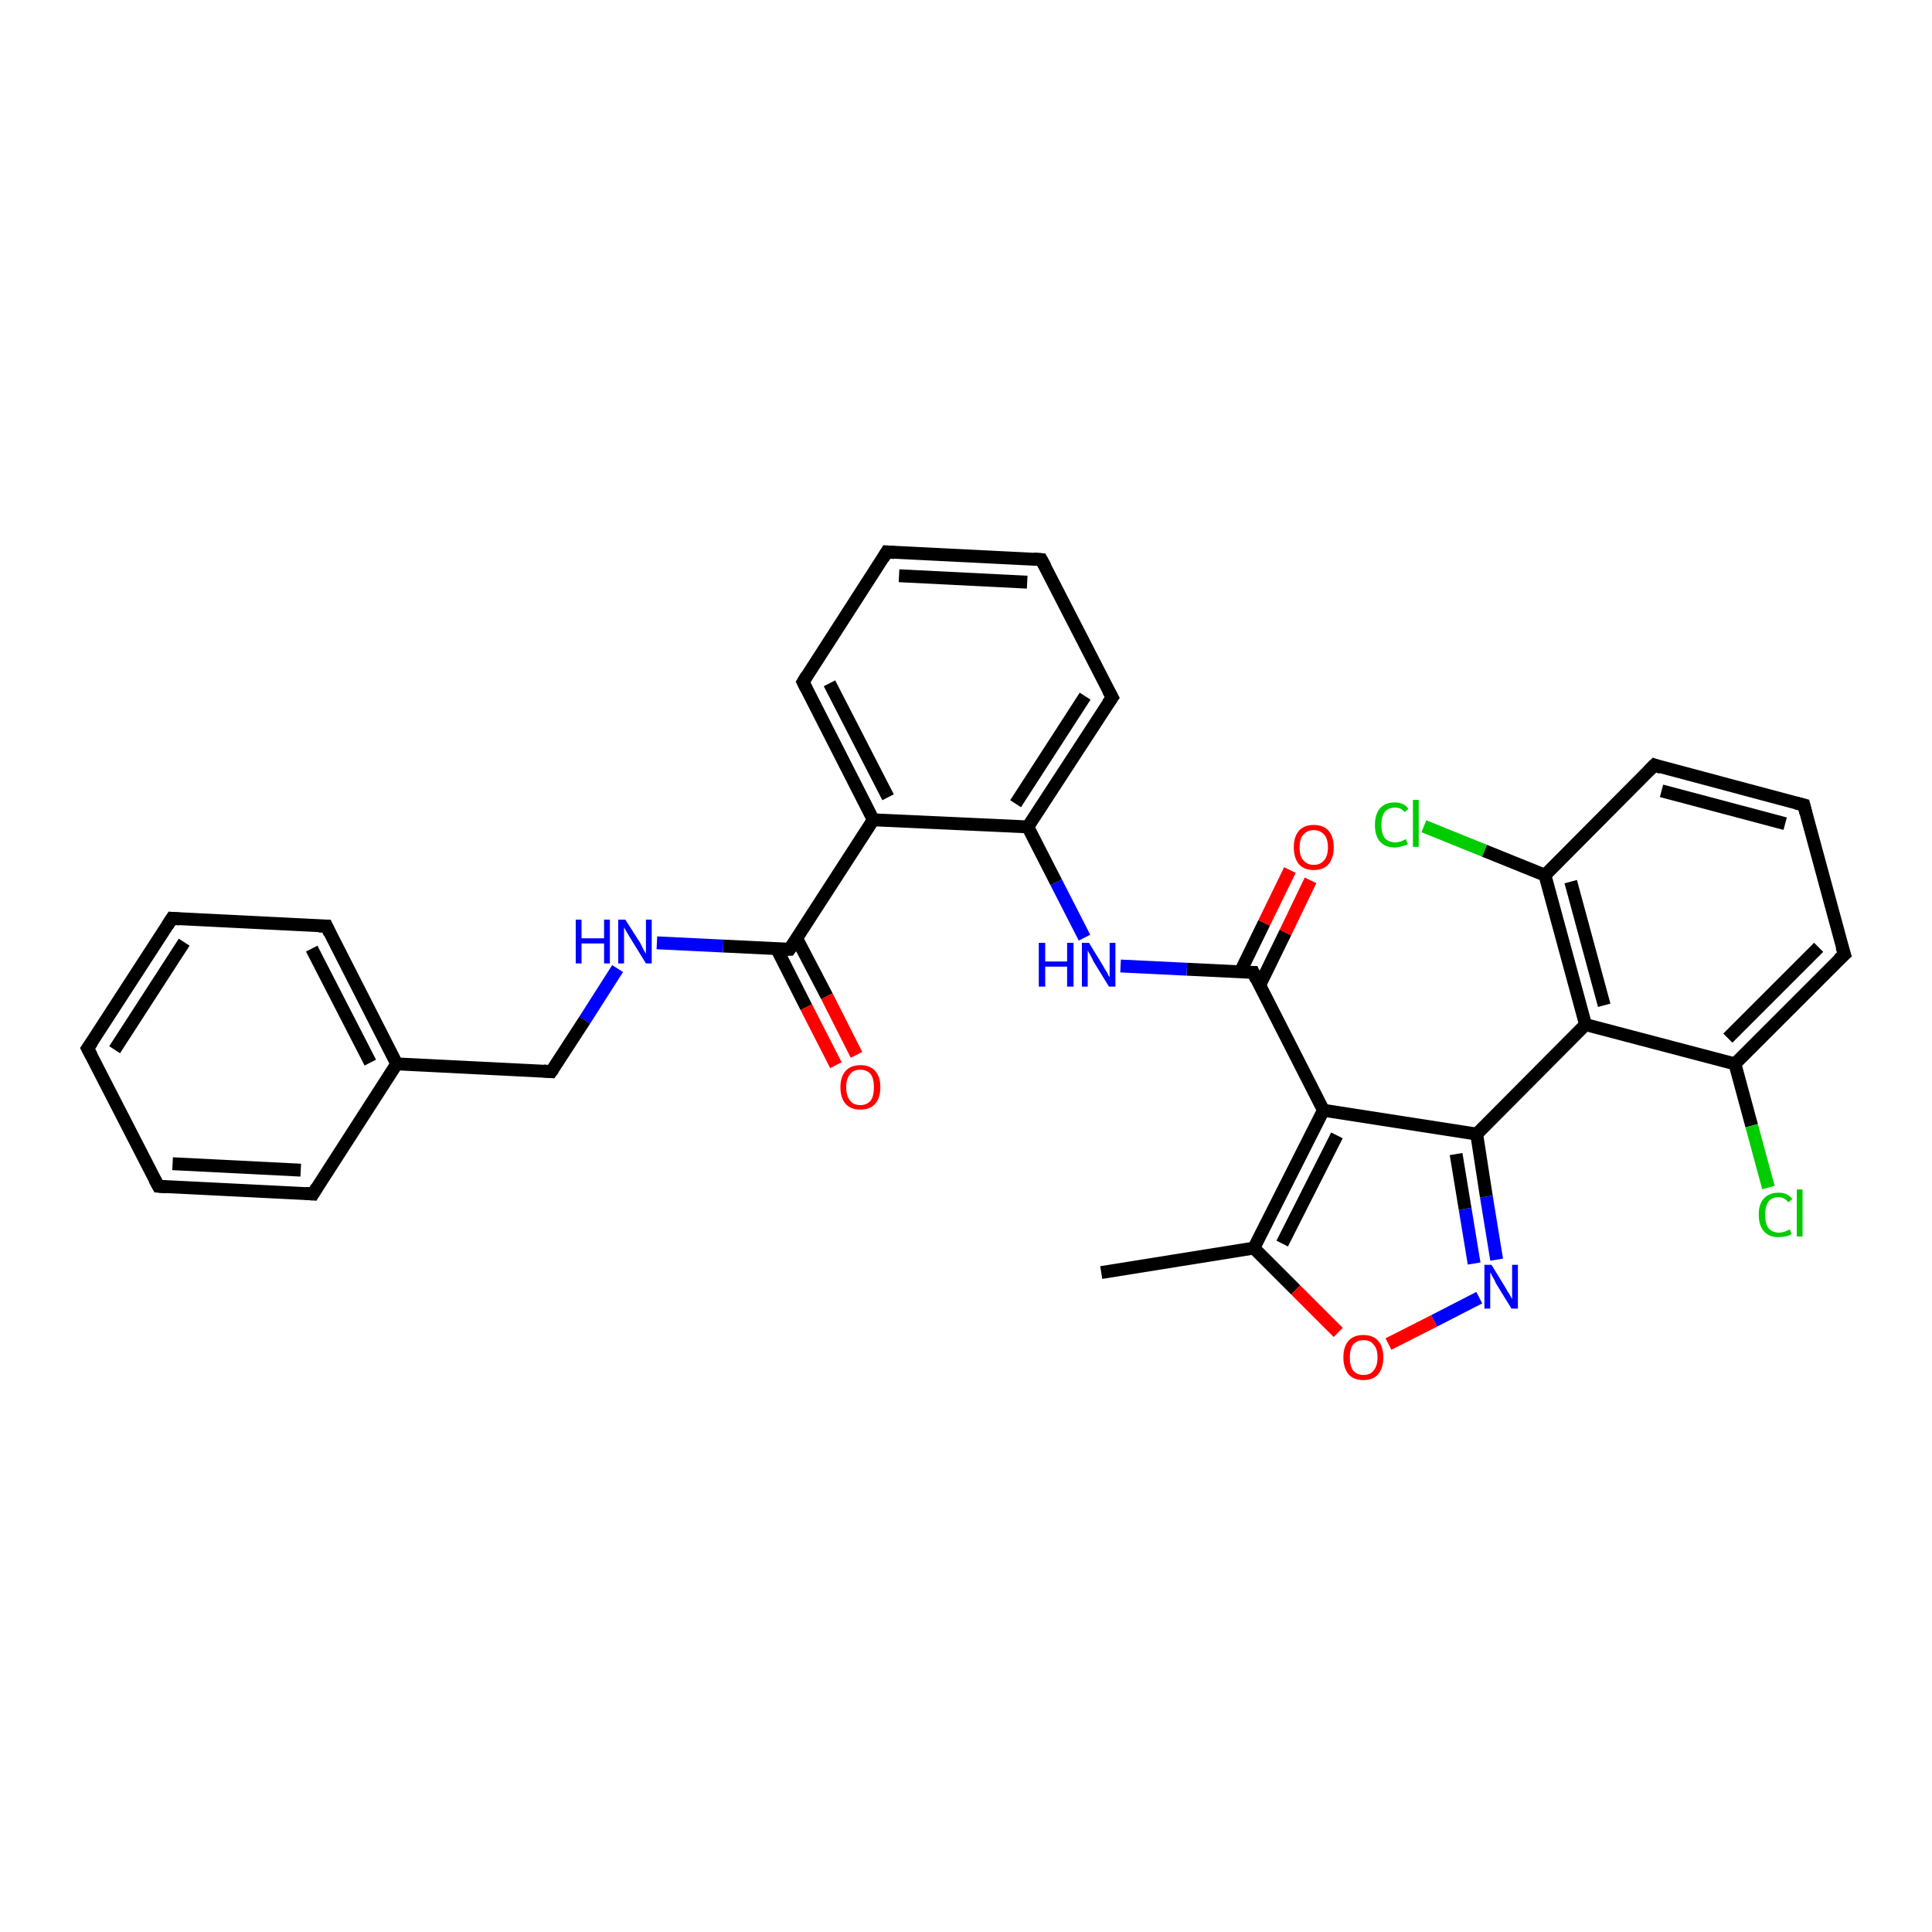 <?xml version='1.0' encoding='iso-8859-1'?>
<svg version='1.1' baseProfile='full'
              xmlns='http://www.w3.org/2000/svg'
                      xmlns:rdkit='http://www.rdkit.org/xml'
                      xmlns:xlink='http://www.w3.org/1999/xlink'
                  xml:space='preserve'
width='300px' height='300px' viewBox='0 0 300 300'>
<!-- END OF HEADER -->
<rect style='opacity:1.0;fill:#FFFFFF;stroke:none' width='300.0' height='300.0' x='0.0' y='0.0'> </rect>
<path class='bond-0 atom-0 atom-1' d='M 171.0,197.6 L 194.7,193.8' style='fill:none;fill-rule:evenodd;stroke:#000000;stroke-width:2.0px;stroke-linecap:butt;stroke-linejoin:miter;stroke-opacity:1' />
<path class='bond-1 atom-1 atom-2' d='M 194.7,193.8 L 201.2,200.3' style='fill:none;fill-rule:evenodd;stroke:#000000;stroke-width:2.0px;stroke-linecap:butt;stroke-linejoin:miter;stroke-opacity:1' />
<path class='bond-1 atom-1 atom-2' d='M 201.2,200.3 L 207.8,206.9' style='fill:none;fill-rule:evenodd;stroke:#FF0000;stroke-width:2.0px;stroke-linecap:butt;stroke-linejoin:miter;stroke-opacity:1' />
<path class='bond-2 atom-2 atom-3' d='M 215.6,208.7 L 222.7,205.1' style='fill:none;fill-rule:evenodd;stroke:#FF0000;stroke-width:2.0px;stroke-linecap:butt;stroke-linejoin:miter;stroke-opacity:1' />
<path class='bond-2 atom-2 atom-3' d='M 222.7,205.1 L 229.7,201.5' style='fill:none;fill-rule:evenodd;stroke:#0000FF;stroke-width:2.0px;stroke-linecap:butt;stroke-linejoin:miter;stroke-opacity:1' />
<path class='bond-3 atom-3 atom-4' d='M 232.4,195.6 L 230.8,185.8' style='fill:none;fill-rule:evenodd;stroke:#0000FF;stroke-width:2.0px;stroke-linecap:butt;stroke-linejoin:miter;stroke-opacity:1' />
<path class='bond-3 atom-3 atom-4' d='M 230.8,185.8 L 229.3,176.1' style='fill:none;fill-rule:evenodd;stroke:#000000;stroke-width:2.0px;stroke-linecap:butt;stroke-linejoin:miter;stroke-opacity:1' />
<path class='bond-3 atom-3 atom-4' d='M 228.9,196.2 L 227.5,187.7' style='fill:none;fill-rule:evenodd;stroke:#0000FF;stroke-width:2.0px;stroke-linecap:butt;stroke-linejoin:miter;stroke-opacity:1' />
<path class='bond-3 atom-3 atom-4' d='M 227.5,187.7 L 226.1,179.2' style='fill:none;fill-rule:evenodd;stroke:#000000;stroke-width:2.0px;stroke-linecap:butt;stroke-linejoin:miter;stroke-opacity:1' />
<path class='bond-4 atom-4 atom-5' d='M 229.3,176.1 L 205.5,172.4' style='fill:none;fill-rule:evenodd;stroke:#000000;stroke-width:2.0px;stroke-linecap:butt;stroke-linejoin:miter;stroke-opacity:1' />
<path class='bond-5 atom-5 atom-6' d='M 205.5,172.4 L 194.6,151.0' style='fill:none;fill-rule:evenodd;stroke:#000000;stroke-width:2.0px;stroke-linecap:butt;stroke-linejoin:miter;stroke-opacity:1' />
<path class='bond-6 atom-6 atom-7' d='M 195.6,153.0 L 199.6,144.8' style='fill:none;fill-rule:evenodd;stroke:#000000;stroke-width:2.0px;stroke-linecap:butt;stroke-linejoin:miter;stroke-opacity:1' />
<path class='bond-6 atom-6 atom-7' d='M 199.6,144.8 L 203.5,136.7' style='fill:none;fill-rule:evenodd;stroke:#FF0000;stroke-width:2.0px;stroke-linecap:butt;stroke-linejoin:miter;stroke-opacity:1' />
<path class='bond-6 atom-6 atom-7' d='M 192.6,150.9 L 196.3,143.3' style='fill:none;fill-rule:evenodd;stroke:#000000;stroke-width:2.0px;stroke-linecap:butt;stroke-linejoin:miter;stroke-opacity:1' />
<path class='bond-6 atom-6 atom-7' d='M 196.3,143.3 L 200.3,135.1' style='fill:none;fill-rule:evenodd;stroke:#FF0000;stroke-width:2.0px;stroke-linecap:butt;stroke-linejoin:miter;stroke-opacity:1' />
<path class='bond-7 atom-6 atom-8' d='M 194.6,151.0 L 184.3,150.5' style='fill:none;fill-rule:evenodd;stroke:#000000;stroke-width:2.0px;stroke-linecap:butt;stroke-linejoin:miter;stroke-opacity:1' />
<path class='bond-7 atom-6 atom-8' d='M 184.3,150.5 L 174.0,150.0' style='fill:none;fill-rule:evenodd;stroke:#0000FF;stroke-width:2.0px;stroke-linecap:butt;stroke-linejoin:miter;stroke-opacity:1' />
<path class='bond-8 atom-8 atom-9' d='M 168.4,145.6 L 164.0,137.0' style='fill:none;fill-rule:evenodd;stroke:#0000FF;stroke-width:2.0px;stroke-linecap:butt;stroke-linejoin:miter;stroke-opacity:1' />
<path class='bond-8 atom-8 atom-9' d='M 164.0,137.0 L 159.6,128.4' style='fill:none;fill-rule:evenodd;stroke:#000000;stroke-width:2.0px;stroke-linecap:butt;stroke-linejoin:miter;stroke-opacity:1' />
<path class='bond-9 atom-9 atom-10' d='M 159.6,128.4 L 172.7,108.3' style='fill:none;fill-rule:evenodd;stroke:#000000;stroke-width:2.0px;stroke-linecap:butt;stroke-linejoin:miter;stroke-opacity:1' />
<path class='bond-9 atom-9 atom-10' d='M 157.7,124.8 L 168.5,108.1' style='fill:none;fill-rule:evenodd;stroke:#000000;stroke-width:2.0px;stroke-linecap:butt;stroke-linejoin:miter;stroke-opacity:1' />
<path class='bond-10 atom-10 atom-11' d='M 172.7,108.3 L 161.7,86.9' style='fill:none;fill-rule:evenodd;stroke:#000000;stroke-width:2.0px;stroke-linecap:butt;stroke-linejoin:miter;stroke-opacity:1' />
<path class='bond-11 atom-11 atom-12' d='M 161.7,86.9 L 137.7,85.7' style='fill:none;fill-rule:evenodd;stroke:#000000;stroke-width:2.0px;stroke-linecap:butt;stroke-linejoin:miter;stroke-opacity:1' />
<path class='bond-11 atom-11 atom-12' d='M 159.5,90.4 L 139.6,89.4' style='fill:none;fill-rule:evenodd;stroke:#000000;stroke-width:2.0px;stroke-linecap:butt;stroke-linejoin:miter;stroke-opacity:1' />
<path class='bond-12 atom-12 atom-13' d='M 137.7,85.7 L 124.7,105.9' style='fill:none;fill-rule:evenodd;stroke:#000000;stroke-width:2.0px;stroke-linecap:butt;stroke-linejoin:miter;stroke-opacity:1' />
<path class='bond-13 atom-13 atom-14' d='M 124.7,105.9 L 135.6,127.3' style='fill:none;fill-rule:evenodd;stroke:#000000;stroke-width:2.0px;stroke-linecap:butt;stroke-linejoin:miter;stroke-opacity:1' />
<path class='bond-13 atom-13 atom-14' d='M 128.8,106.1 L 137.9,123.8' style='fill:none;fill-rule:evenodd;stroke:#000000;stroke-width:2.0px;stroke-linecap:butt;stroke-linejoin:miter;stroke-opacity:1' />
<path class='bond-14 atom-14 atom-15' d='M 135.6,127.3 L 122.6,147.4' style='fill:none;fill-rule:evenodd;stroke:#000000;stroke-width:2.0px;stroke-linecap:butt;stroke-linejoin:miter;stroke-opacity:1' />
<path class='bond-15 atom-15 atom-16' d='M 120.6,147.3 L 125.2,156.4' style='fill:none;fill-rule:evenodd;stroke:#000000;stroke-width:2.0px;stroke-linecap:butt;stroke-linejoin:miter;stroke-opacity:1' />
<path class='bond-15 atom-15 atom-16' d='M 125.2,156.4 L 129.8,165.4' style='fill:none;fill-rule:evenodd;stroke:#FF0000;stroke-width:2.0px;stroke-linecap:butt;stroke-linejoin:miter;stroke-opacity:1' />
<path class='bond-15 atom-15 atom-16' d='M 123.7,145.7 L 128.4,154.7' style='fill:none;fill-rule:evenodd;stroke:#000000;stroke-width:2.0px;stroke-linecap:butt;stroke-linejoin:miter;stroke-opacity:1' />
<path class='bond-15 atom-15 atom-16' d='M 128.4,154.7 L 133.0,163.8' style='fill:none;fill-rule:evenodd;stroke:#FF0000;stroke-width:2.0px;stroke-linecap:butt;stroke-linejoin:miter;stroke-opacity:1' />
<path class='bond-16 atom-15 atom-17' d='M 122.6,147.4 L 112.3,146.9' style='fill:none;fill-rule:evenodd;stroke:#000000;stroke-width:2.0px;stroke-linecap:butt;stroke-linejoin:miter;stroke-opacity:1' />
<path class='bond-16 atom-15 atom-17' d='M 112.3,146.9 L 102.0,146.4' style='fill:none;fill-rule:evenodd;stroke:#0000FF;stroke-width:2.0px;stroke-linecap:butt;stroke-linejoin:miter;stroke-opacity:1' />
<path class='bond-17 atom-17 atom-18' d='M 95.9,150.4 L 90.8,158.4' style='fill:none;fill-rule:evenodd;stroke:#0000FF;stroke-width:2.0px;stroke-linecap:butt;stroke-linejoin:miter;stroke-opacity:1' />
<path class='bond-17 atom-17 atom-18' d='M 90.8,158.4 L 85.6,166.4' style='fill:none;fill-rule:evenodd;stroke:#000000;stroke-width:2.0px;stroke-linecap:butt;stroke-linejoin:miter;stroke-opacity:1' />
<path class='bond-18 atom-18 atom-19' d='M 85.6,166.4 L 61.6,165.2' style='fill:none;fill-rule:evenodd;stroke:#000000;stroke-width:2.0px;stroke-linecap:butt;stroke-linejoin:miter;stroke-opacity:1' />
<path class='bond-19 atom-19 atom-20' d='M 61.6,165.2 L 50.7,143.8' style='fill:none;fill-rule:evenodd;stroke:#000000;stroke-width:2.0px;stroke-linecap:butt;stroke-linejoin:miter;stroke-opacity:1' />
<path class='bond-19 atom-19 atom-20' d='M 57.5,165.0 L 48.4,147.3' style='fill:none;fill-rule:evenodd;stroke:#000000;stroke-width:2.0px;stroke-linecap:butt;stroke-linejoin:miter;stroke-opacity:1' />
<path class='bond-20 atom-20 atom-21' d='M 50.7,143.8 L 26.7,142.6' style='fill:none;fill-rule:evenodd;stroke:#000000;stroke-width:2.0px;stroke-linecap:butt;stroke-linejoin:miter;stroke-opacity:1' />
<path class='bond-21 atom-21 atom-22' d='M 26.7,142.6 L 13.6,162.8' style='fill:none;fill-rule:evenodd;stroke:#000000;stroke-width:2.0px;stroke-linecap:butt;stroke-linejoin:miter;stroke-opacity:1' />
<path class='bond-21 atom-21 atom-22' d='M 28.6,146.3 L 17.8,163.0' style='fill:none;fill-rule:evenodd;stroke:#000000;stroke-width:2.0px;stroke-linecap:butt;stroke-linejoin:miter;stroke-opacity:1' />
<path class='bond-22 atom-22 atom-23' d='M 13.6,162.8 L 24.6,184.2' style='fill:none;fill-rule:evenodd;stroke:#000000;stroke-width:2.0px;stroke-linecap:butt;stroke-linejoin:miter;stroke-opacity:1' />
<path class='bond-23 atom-23 atom-24' d='M 24.6,184.2 L 48.6,185.4' style='fill:none;fill-rule:evenodd;stroke:#000000;stroke-width:2.0px;stroke-linecap:butt;stroke-linejoin:miter;stroke-opacity:1' />
<path class='bond-23 atom-23 atom-24' d='M 26.8,180.7 L 46.7,181.7' style='fill:none;fill-rule:evenodd;stroke:#000000;stroke-width:2.0px;stroke-linecap:butt;stroke-linejoin:miter;stroke-opacity:1' />
<path class='bond-24 atom-4 atom-25' d='M 229.3,176.1 L 246.2,159.1' style='fill:none;fill-rule:evenodd;stroke:#000000;stroke-width:2.0px;stroke-linecap:butt;stroke-linejoin:miter;stroke-opacity:1' />
<path class='bond-25 atom-25 atom-26' d='M 246.2,159.1 L 239.9,135.9' style='fill:none;fill-rule:evenodd;stroke:#000000;stroke-width:2.0px;stroke-linecap:butt;stroke-linejoin:miter;stroke-opacity:1' />
<path class='bond-25 atom-25 atom-26' d='M 249.1,156.1 L 243.9,136.9' style='fill:none;fill-rule:evenodd;stroke:#000000;stroke-width:2.0px;stroke-linecap:butt;stroke-linejoin:miter;stroke-opacity:1' />
<path class='bond-26 atom-26 atom-27' d='M 239.9,135.9 L 230.5,132.1' style='fill:none;fill-rule:evenodd;stroke:#000000;stroke-width:2.0px;stroke-linecap:butt;stroke-linejoin:miter;stroke-opacity:1' />
<path class='bond-26 atom-26 atom-27' d='M 230.5,132.1 L 221.1,128.3' style='fill:none;fill-rule:evenodd;stroke:#00CC00;stroke-width:2.0px;stroke-linecap:butt;stroke-linejoin:miter;stroke-opacity:1' />
<path class='bond-27 atom-26 atom-28' d='M 239.9,135.9 L 256.9,118.8' style='fill:none;fill-rule:evenodd;stroke:#000000;stroke-width:2.0px;stroke-linecap:butt;stroke-linejoin:miter;stroke-opacity:1' />
<path class='bond-28 atom-28 atom-29' d='M 256.9,118.8 L 280.1,125.0' style='fill:none;fill-rule:evenodd;stroke:#000000;stroke-width:2.0px;stroke-linecap:butt;stroke-linejoin:miter;stroke-opacity:1' />
<path class='bond-28 atom-28 atom-29' d='M 258.0,122.8 L 277.2,127.9' style='fill:none;fill-rule:evenodd;stroke:#000000;stroke-width:2.0px;stroke-linecap:butt;stroke-linejoin:miter;stroke-opacity:1' />
<path class='bond-29 atom-29 atom-30' d='M 280.1,125.0 L 286.4,148.2' style='fill:none;fill-rule:evenodd;stroke:#000000;stroke-width:2.0px;stroke-linecap:butt;stroke-linejoin:miter;stroke-opacity:1' />
<path class='bond-30 atom-30 atom-31' d='M 286.4,148.2 L 269.4,165.2' style='fill:none;fill-rule:evenodd;stroke:#000000;stroke-width:2.0px;stroke-linecap:butt;stroke-linejoin:miter;stroke-opacity:1' />
<path class='bond-30 atom-30 atom-31' d='M 282.4,147.1 L 268.3,161.2' style='fill:none;fill-rule:evenodd;stroke:#000000;stroke-width:2.0px;stroke-linecap:butt;stroke-linejoin:miter;stroke-opacity:1' />
<path class='bond-31 atom-31 atom-32' d='M 269.4,165.2 L 272.0,174.8' style='fill:none;fill-rule:evenodd;stroke:#000000;stroke-width:2.0px;stroke-linecap:butt;stroke-linejoin:miter;stroke-opacity:1' />
<path class='bond-31 atom-31 atom-32' d='M 272.0,174.8 L 274.6,184.4' style='fill:none;fill-rule:evenodd;stroke:#00CC00;stroke-width:2.0px;stroke-linecap:butt;stroke-linejoin:miter;stroke-opacity:1' />
<path class='bond-32 atom-5 atom-1' d='M 205.5,172.4 L 194.7,193.8' style='fill:none;fill-rule:evenodd;stroke:#000000;stroke-width:2.0px;stroke-linecap:butt;stroke-linejoin:miter;stroke-opacity:1' />
<path class='bond-32 atom-5 atom-1' d='M 207.6,176.3 L 199.1,193.1' style='fill:none;fill-rule:evenodd;stroke:#000000;stroke-width:2.0px;stroke-linecap:butt;stroke-linejoin:miter;stroke-opacity:1' />
<path class='bond-33 atom-14 atom-9' d='M 135.6,127.3 L 159.6,128.4' style='fill:none;fill-rule:evenodd;stroke:#000000;stroke-width:2.0px;stroke-linecap:butt;stroke-linejoin:miter;stroke-opacity:1' />
<path class='bond-34 atom-24 atom-19' d='M 48.6,185.4 L 61.6,165.2' style='fill:none;fill-rule:evenodd;stroke:#000000;stroke-width:2.0px;stroke-linecap:butt;stroke-linejoin:miter;stroke-opacity:1' />
<path class='bond-35 atom-31 atom-25' d='M 269.4,165.2 L 246.2,159.1' style='fill:none;fill-rule:evenodd;stroke:#000000;stroke-width:2.0px;stroke-linecap:butt;stroke-linejoin:miter;stroke-opacity:1' />
<path d='M 195.1,152.1 L 194.6,151.0 L 194.1,151.0' style='fill:none;stroke:#000000;stroke-width:2.0px;stroke-linecap:butt;stroke-linejoin:miter;stroke-opacity:1;' />
<path d='M 172.0,109.3 L 172.7,108.3 L 172.1,107.2' style='fill:none;stroke:#000000;stroke-width:2.0px;stroke-linecap:butt;stroke-linejoin:miter;stroke-opacity:1;' />
<path d='M 162.3,88.0 L 161.7,86.9 L 160.5,86.8' style='fill:none;stroke:#000000;stroke-width:2.0px;stroke-linecap:butt;stroke-linejoin:miter;stroke-opacity:1;' />
<path d='M 138.9,85.8 L 137.7,85.7 L 137.1,86.7' style='fill:none;stroke:#000000;stroke-width:2.0px;stroke-linecap:butt;stroke-linejoin:miter;stroke-opacity:1;' />
<path d='M 125.3,104.9 L 124.7,105.9 L 125.2,106.9' style='fill:none;stroke:#000000;stroke-width:2.0px;stroke-linecap:butt;stroke-linejoin:miter;stroke-opacity:1;' />
<path d='M 123.3,146.4 L 122.6,147.4 L 122.1,147.4' style='fill:none;stroke:#000000;stroke-width:2.0px;stroke-linecap:butt;stroke-linejoin:miter;stroke-opacity:1;' />
<path d='M 85.9,166.0 L 85.6,166.4 L 84.4,166.3' style='fill:none;stroke:#000000;stroke-width:2.0px;stroke-linecap:butt;stroke-linejoin:miter;stroke-opacity:1;' />
<path d='M 51.2,144.9 L 50.7,143.8 L 49.5,143.8' style='fill:none;stroke:#000000;stroke-width:2.0px;stroke-linecap:butt;stroke-linejoin:miter;stroke-opacity:1;' />
<path d='M 27.9,142.7 L 26.7,142.6 L 26.0,143.7' style='fill:none;stroke:#000000;stroke-width:2.0px;stroke-linecap:butt;stroke-linejoin:miter;stroke-opacity:1;' />
<path d='M 14.3,161.8 L 13.6,162.8 L 14.2,163.9' style='fill:none;stroke:#000000;stroke-width:2.0px;stroke-linecap:butt;stroke-linejoin:miter;stroke-opacity:1;' />
<path d='M 24.0,183.1 L 24.6,184.2 L 25.8,184.3' style='fill:none;stroke:#000000;stroke-width:2.0px;stroke-linecap:butt;stroke-linejoin:miter;stroke-opacity:1;' />
<path d='M 47.4,185.3 L 48.6,185.4 L 49.2,184.4' style='fill:none;stroke:#000000;stroke-width:2.0px;stroke-linecap:butt;stroke-linejoin:miter;stroke-opacity:1;' />
<path d='M 256.0,119.7 L 256.9,118.8 L 258.0,119.2' style='fill:none;stroke:#000000;stroke-width:2.0px;stroke-linecap:butt;stroke-linejoin:miter;stroke-opacity:1;' />
<path d='M 278.9,124.7 L 280.1,125.0 L 280.4,126.2' style='fill:none;stroke:#000000;stroke-width:2.0px;stroke-linecap:butt;stroke-linejoin:miter;stroke-opacity:1;' />
<path d='M 286.0,147.0 L 286.4,148.2 L 285.5,149.0' style='fill:none;stroke:#000000;stroke-width:2.0px;stroke-linecap:butt;stroke-linejoin:miter;stroke-opacity:1;' />
<path class='atom-2' d='M 208.6 210.8
Q 208.6 209.1, 209.4 208.2
Q 210.2 207.3, 211.7 207.3
Q 213.2 207.3, 214.0 208.2
Q 214.8 209.1, 214.8 210.8
Q 214.8 212.4, 214.0 213.4
Q 213.2 214.3, 211.7 214.3
Q 210.2 214.3, 209.4 213.4
Q 208.6 212.4, 208.6 210.8
M 211.7 213.5
Q 212.8 213.5, 213.3 212.8
Q 213.9 212.1, 213.9 210.8
Q 213.9 209.4, 213.3 208.8
Q 212.8 208.1, 211.7 208.1
Q 210.7 208.1, 210.1 208.8
Q 209.6 209.4, 209.6 210.8
Q 209.6 212.1, 210.1 212.8
Q 210.7 213.5, 211.7 213.5
' fill='#FF0000'/>
<path class='atom-3' d='M 231.6 196.4
L 233.8 200.0
Q 234.0 200.4, 234.4 201.0
Q 234.7 201.6, 234.8 201.7
L 234.8 196.4
L 235.7 196.4
L 235.7 203.2
L 234.7 203.2
L 232.3 199.3
Q 232.1 198.8, 231.8 198.3
Q 231.5 197.7, 231.4 197.6
L 231.4 203.2
L 230.5 203.2
L 230.5 196.4
L 231.6 196.4
' fill='#0000FF'/>
<path class='atom-7' d='M 200.9 131.6
Q 200.9 129.9, 201.7 129.0
Q 202.5 128.1, 204.0 128.1
Q 205.5 128.1, 206.3 129.0
Q 207.1 129.9, 207.1 131.6
Q 207.1 133.2, 206.3 134.2
Q 205.5 135.1, 204.0 135.1
Q 202.5 135.1, 201.7 134.2
Q 200.9 133.2, 200.9 131.6
M 204.0 134.3
Q 205.0 134.3, 205.6 133.6
Q 206.2 132.9, 206.2 131.6
Q 206.2 130.2, 205.6 129.6
Q 205.0 128.9, 204.0 128.9
Q 203.0 128.9, 202.4 129.6
Q 201.8 130.2, 201.8 131.6
Q 201.8 133.0, 202.4 133.6
Q 203.0 134.3, 204.0 134.3
' fill='#FF0000'/>
<path class='atom-8' d='M 161.3 146.4
L 162.3 146.4
L 162.3 149.3
L 165.7 149.3
L 165.7 146.4
L 166.7 146.4
L 166.7 153.2
L 165.7 153.2
L 165.7 150.1
L 162.3 150.1
L 162.3 153.2
L 161.3 153.2
L 161.3 146.4
' fill='#0000FF'/>
<path class='atom-8' d='M 169.1 146.4
L 171.3 150.0
Q 171.5 150.4, 171.9 151.0
Q 172.2 151.7, 172.3 151.7
L 172.3 146.4
L 173.2 146.4
L 173.2 153.2
L 172.2 153.2
L 169.8 149.3
Q 169.6 148.8, 169.3 148.3
Q 169.0 147.8, 168.9 147.6
L 168.9 153.2
L 168.0 153.2
L 168.0 146.4
L 169.1 146.4
' fill='#0000FF'/>
<path class='atom-16' d='M 130.5 168.8
Q 130.5 167.2, 131.3 166.3
Q 132.1 165.4, 133.6 165.4
Q 135.1 165.4, 135.9 166.3
Q 136.7 167.2, 136.7 168.8
Q 136.7 170.5, 135.9 171.4
Q 135.1 172.3, 133.6 172.3
Q 132.1 172.3, 131.3 171.4
Q 130.5 170.5, 130.5 168.8
M 133.6 171.6
Q 134.6 171.6, 135.2 170.9
Q 135.7 170.2, 135.7 168.8
Q 135.7 167.5, 135.2 166.8
Q 134.6 166.1, 133.6 166.1
Q 132.5 166.1, 132.0 166.8
Q 131.4 167.5, 131.4 168.8
Q 131.4 170.2, 132.0 170.9
Q 132.5 171.6, 133.6 171.6
' fill='#FF0000'/>
<path class='atom-17' d='M 89.4 142.8
L 90.3 142.8
L 90.3 145.7
L 93.8 145.7
L 93.8 142.8
L 94.7 142.8
L 94.7 149.6
L 93.8 149.6
L 93.8 146.5
L 90.3 146.5
L 90.3 149.6
L 89.4 149.6
L 89.4 142.8
' fill='#0000FF'/>
<path class='atom-17' d='M 97.1 142.8
L 99.4 146.4
Q 99.6 146.8, 99.9 147.4
Q 100.3 148.1, 100.3 148.1
L 100.3 142.8
L 101.2 142.8
L 101.2 149.6
L 100.3 149.6
L 97.9 145.7
Q 97.6 145.2, 97.3 144.7
Q 97.0 144.2, 96.9 144.0
L 96.9 149.6
L 96.0 149.6
L 96.0 142.8
L 97.1 142.8
' fill='#0000FF'/>
<path class='atom-27' d='M 213.5 128.1
Q 213.5 126.4, 214.3 125.5
Q 215.1 124.6, 216.6 124.6
Q 218.0 124.6, 218.7 125.6
L 218.1 126.1
Q 217.6 125.4, 216.6 125.4
Q 215.6 125.4, 215.0 126.1
Q 214.5 126.8, 214.5 128.1
Q 214.5 129.4, 215.0 130.1
Q 215.6 130.8, 216.7 130.8
Q 217.4 130.8, 218.3 130.3
L 218.6 131.1
Q 218.2 131.3, 217.7 131.4
Q 217.2 131.6, 216.6 131.6
Q 215.1 131.6, 214.3 130.7
Q 213.5 129.8, 213.5 128.1
' fill='#00CC00'/>
<path class='atom-27' d='M 219.4 124.2
L 220.3 124.2
L 220.3 131.5
L 219.4 131.5
L 219.4 124.2
' fill='#00CC00'/>
<path class='atom-32' d='M 273.1 188.6
Q 273.1 186.9, 273.9 186.1
Q 274.7 185.2, 276.2 185.2
Q 277.6 185.2, 278.3 186.2
L 277.7 186.7
Q 277.1 185.9, 276.2 185.9
Q 275.1 185.9, 274.6 186.6
Q 274.1 187.3, 274.1 188.6
Q 274.1 190.0, 274.6 190.7
Q 275.2 191.4, 276.3 191.4
Q 277.0 191.4, 277.9 190.9
L 278.2 191.6
Q 277.8 191.9, 277.3 192.0
Q 276.7 192.1, 276.1 192.1
Q 274.7 192.1, 273.9 191.2
Q 273.1 190.3, 273.1 188.6
' fill='#00CC00'/>
<path class='atom-32' d='M 279.0 184.7
L 279.9 184.7
L 279.9 192.0
L 279.0 192.0
L 279.0 184.7
' fill='#00CC00'/>
</svg>
